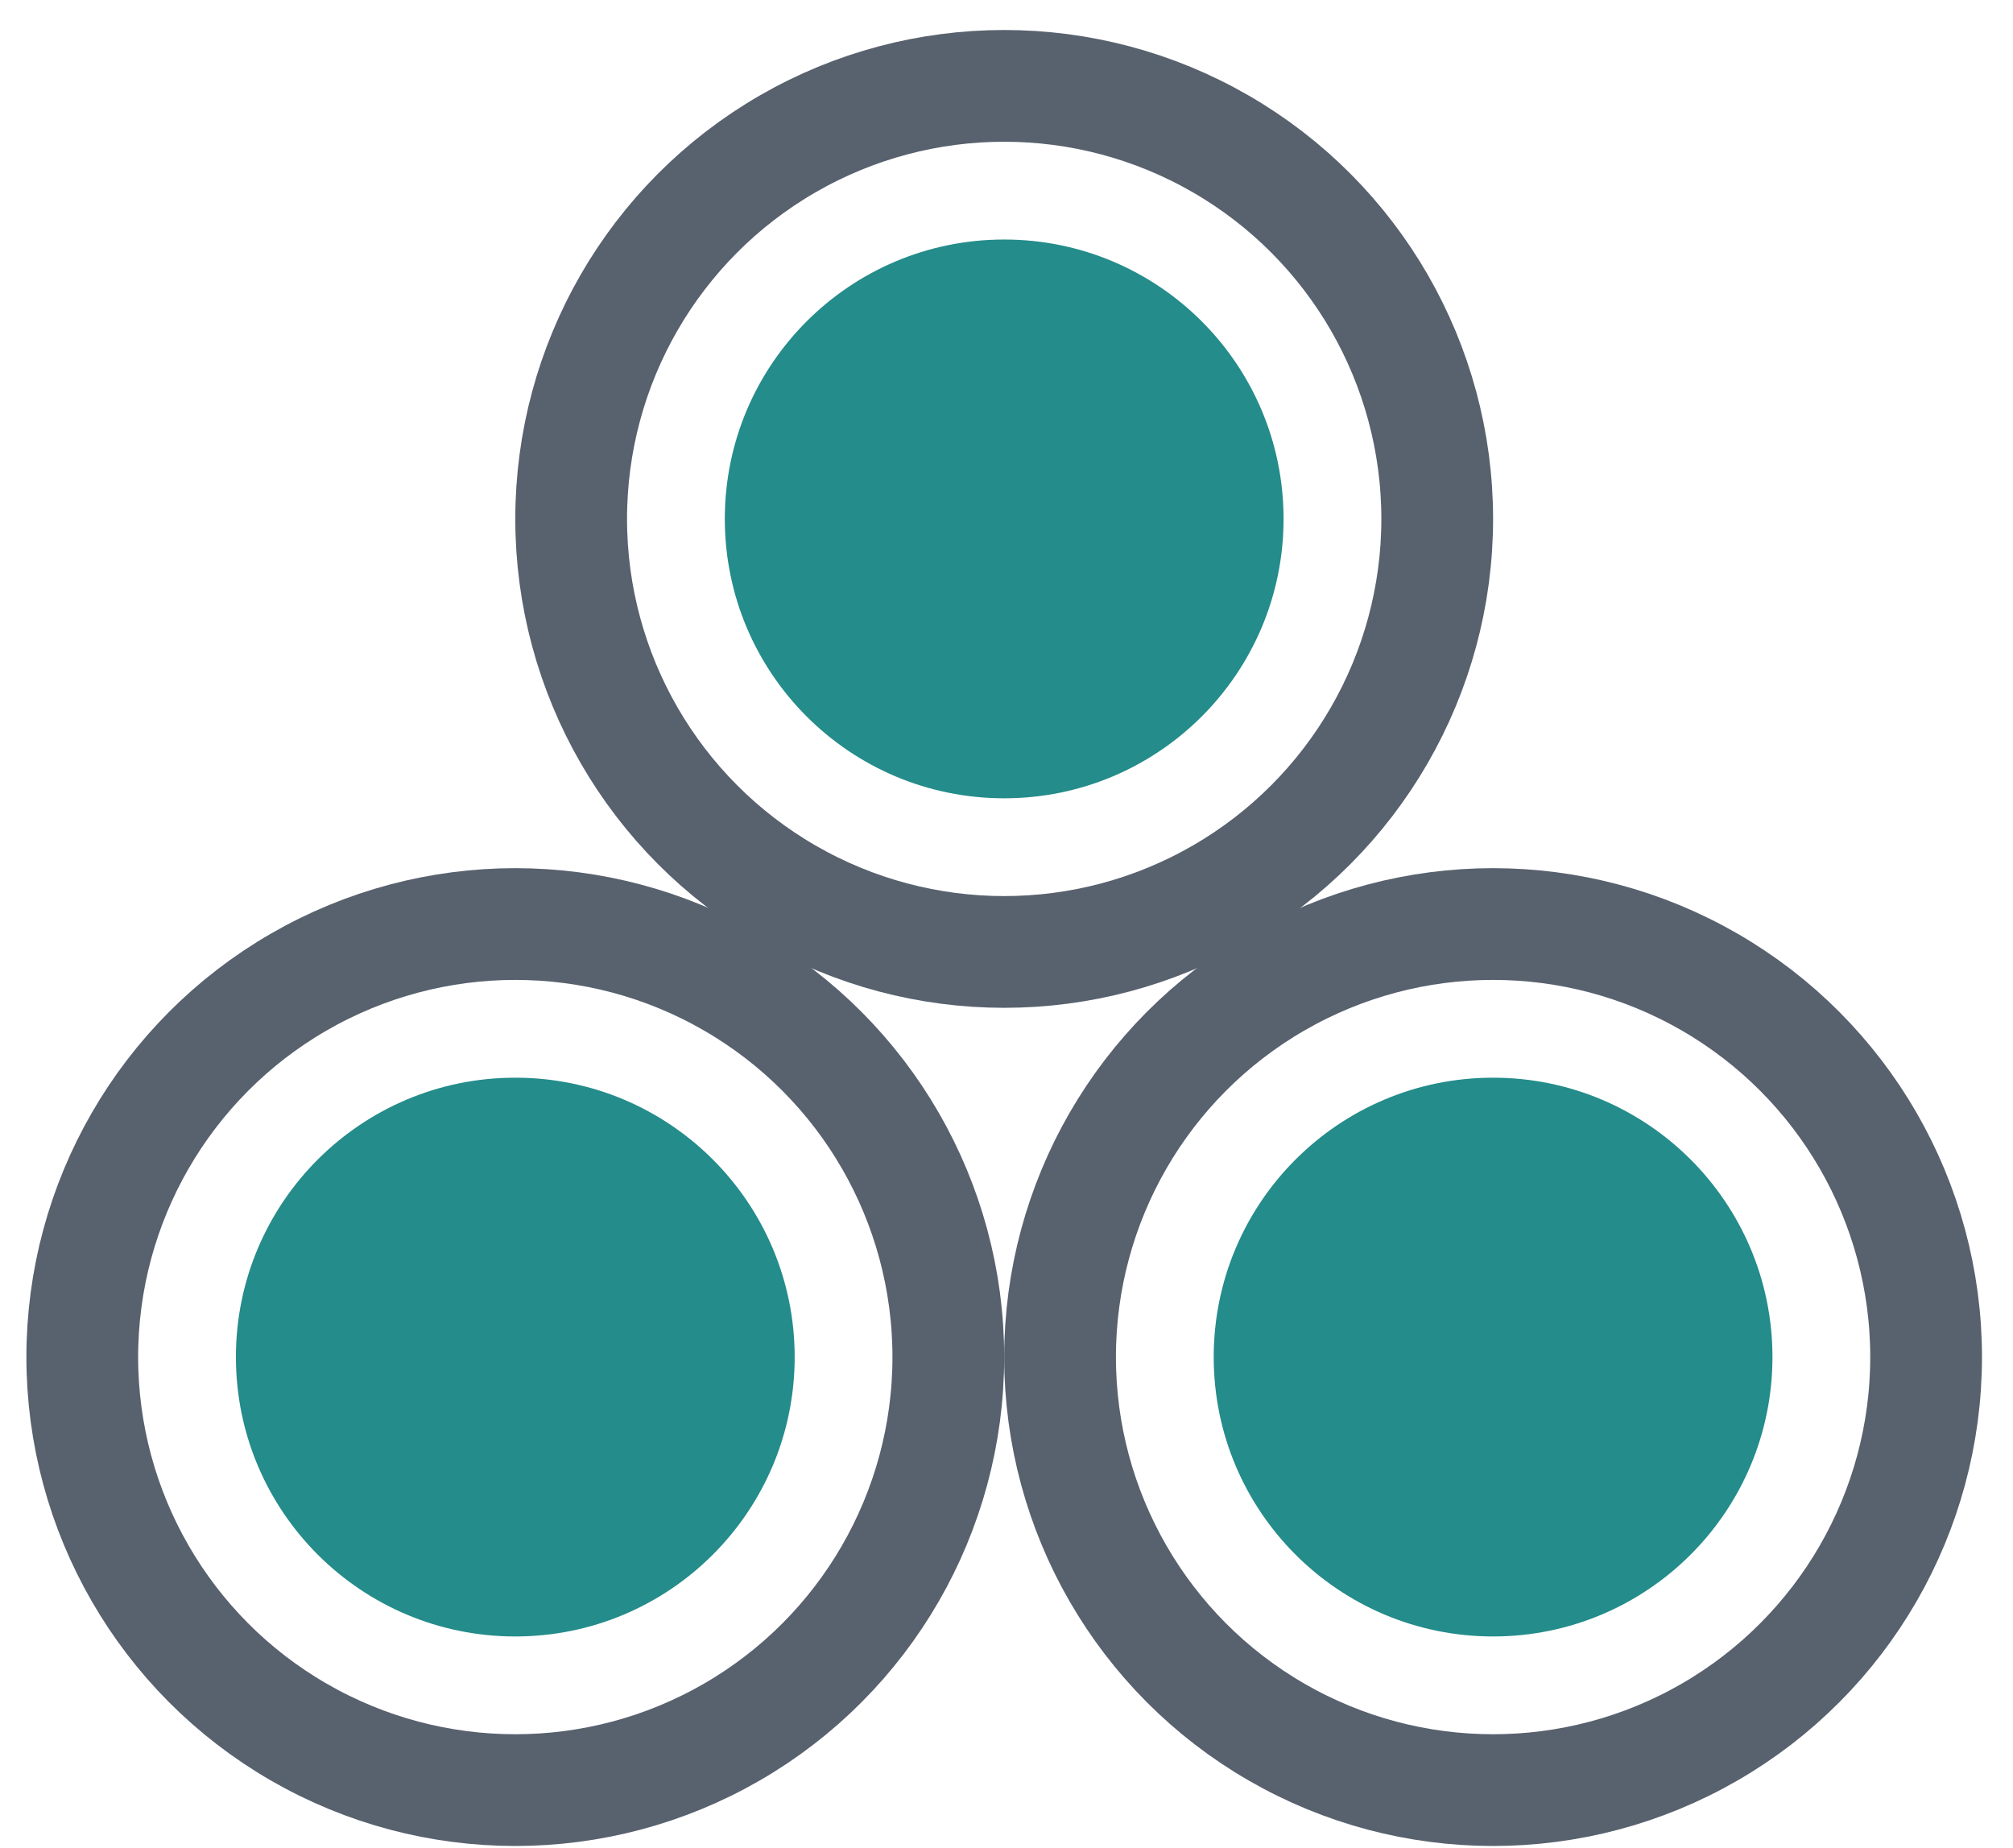 <svg width="61" height="56" viewBox="0 0 61 56" fill="none" xmlns="http://www.w3.org/2000/svg">
<circle cx="15.615" cy="41.122" r="8.466" fill="#248C8A"/>
<circle cx="15.615" cy="41.122" r="13.122" stroke="#58616E" stroke-width="3.386"/>
<circle cx="45.245" cy="41.122" r="8.466" fill="#248C8A"/>
<circle cx="45.245" cy="41.122" r="13.122" stroke="#58616E" stroke-width="3.386"/>
<circle cx="30.43" cy="15.724" r="8.466" fill="#248C8A"/>
<circle cx="30.43" cy="15.724" r="13.122" stroke="#58616E" stroke-width="3.386"/>
</svg>

